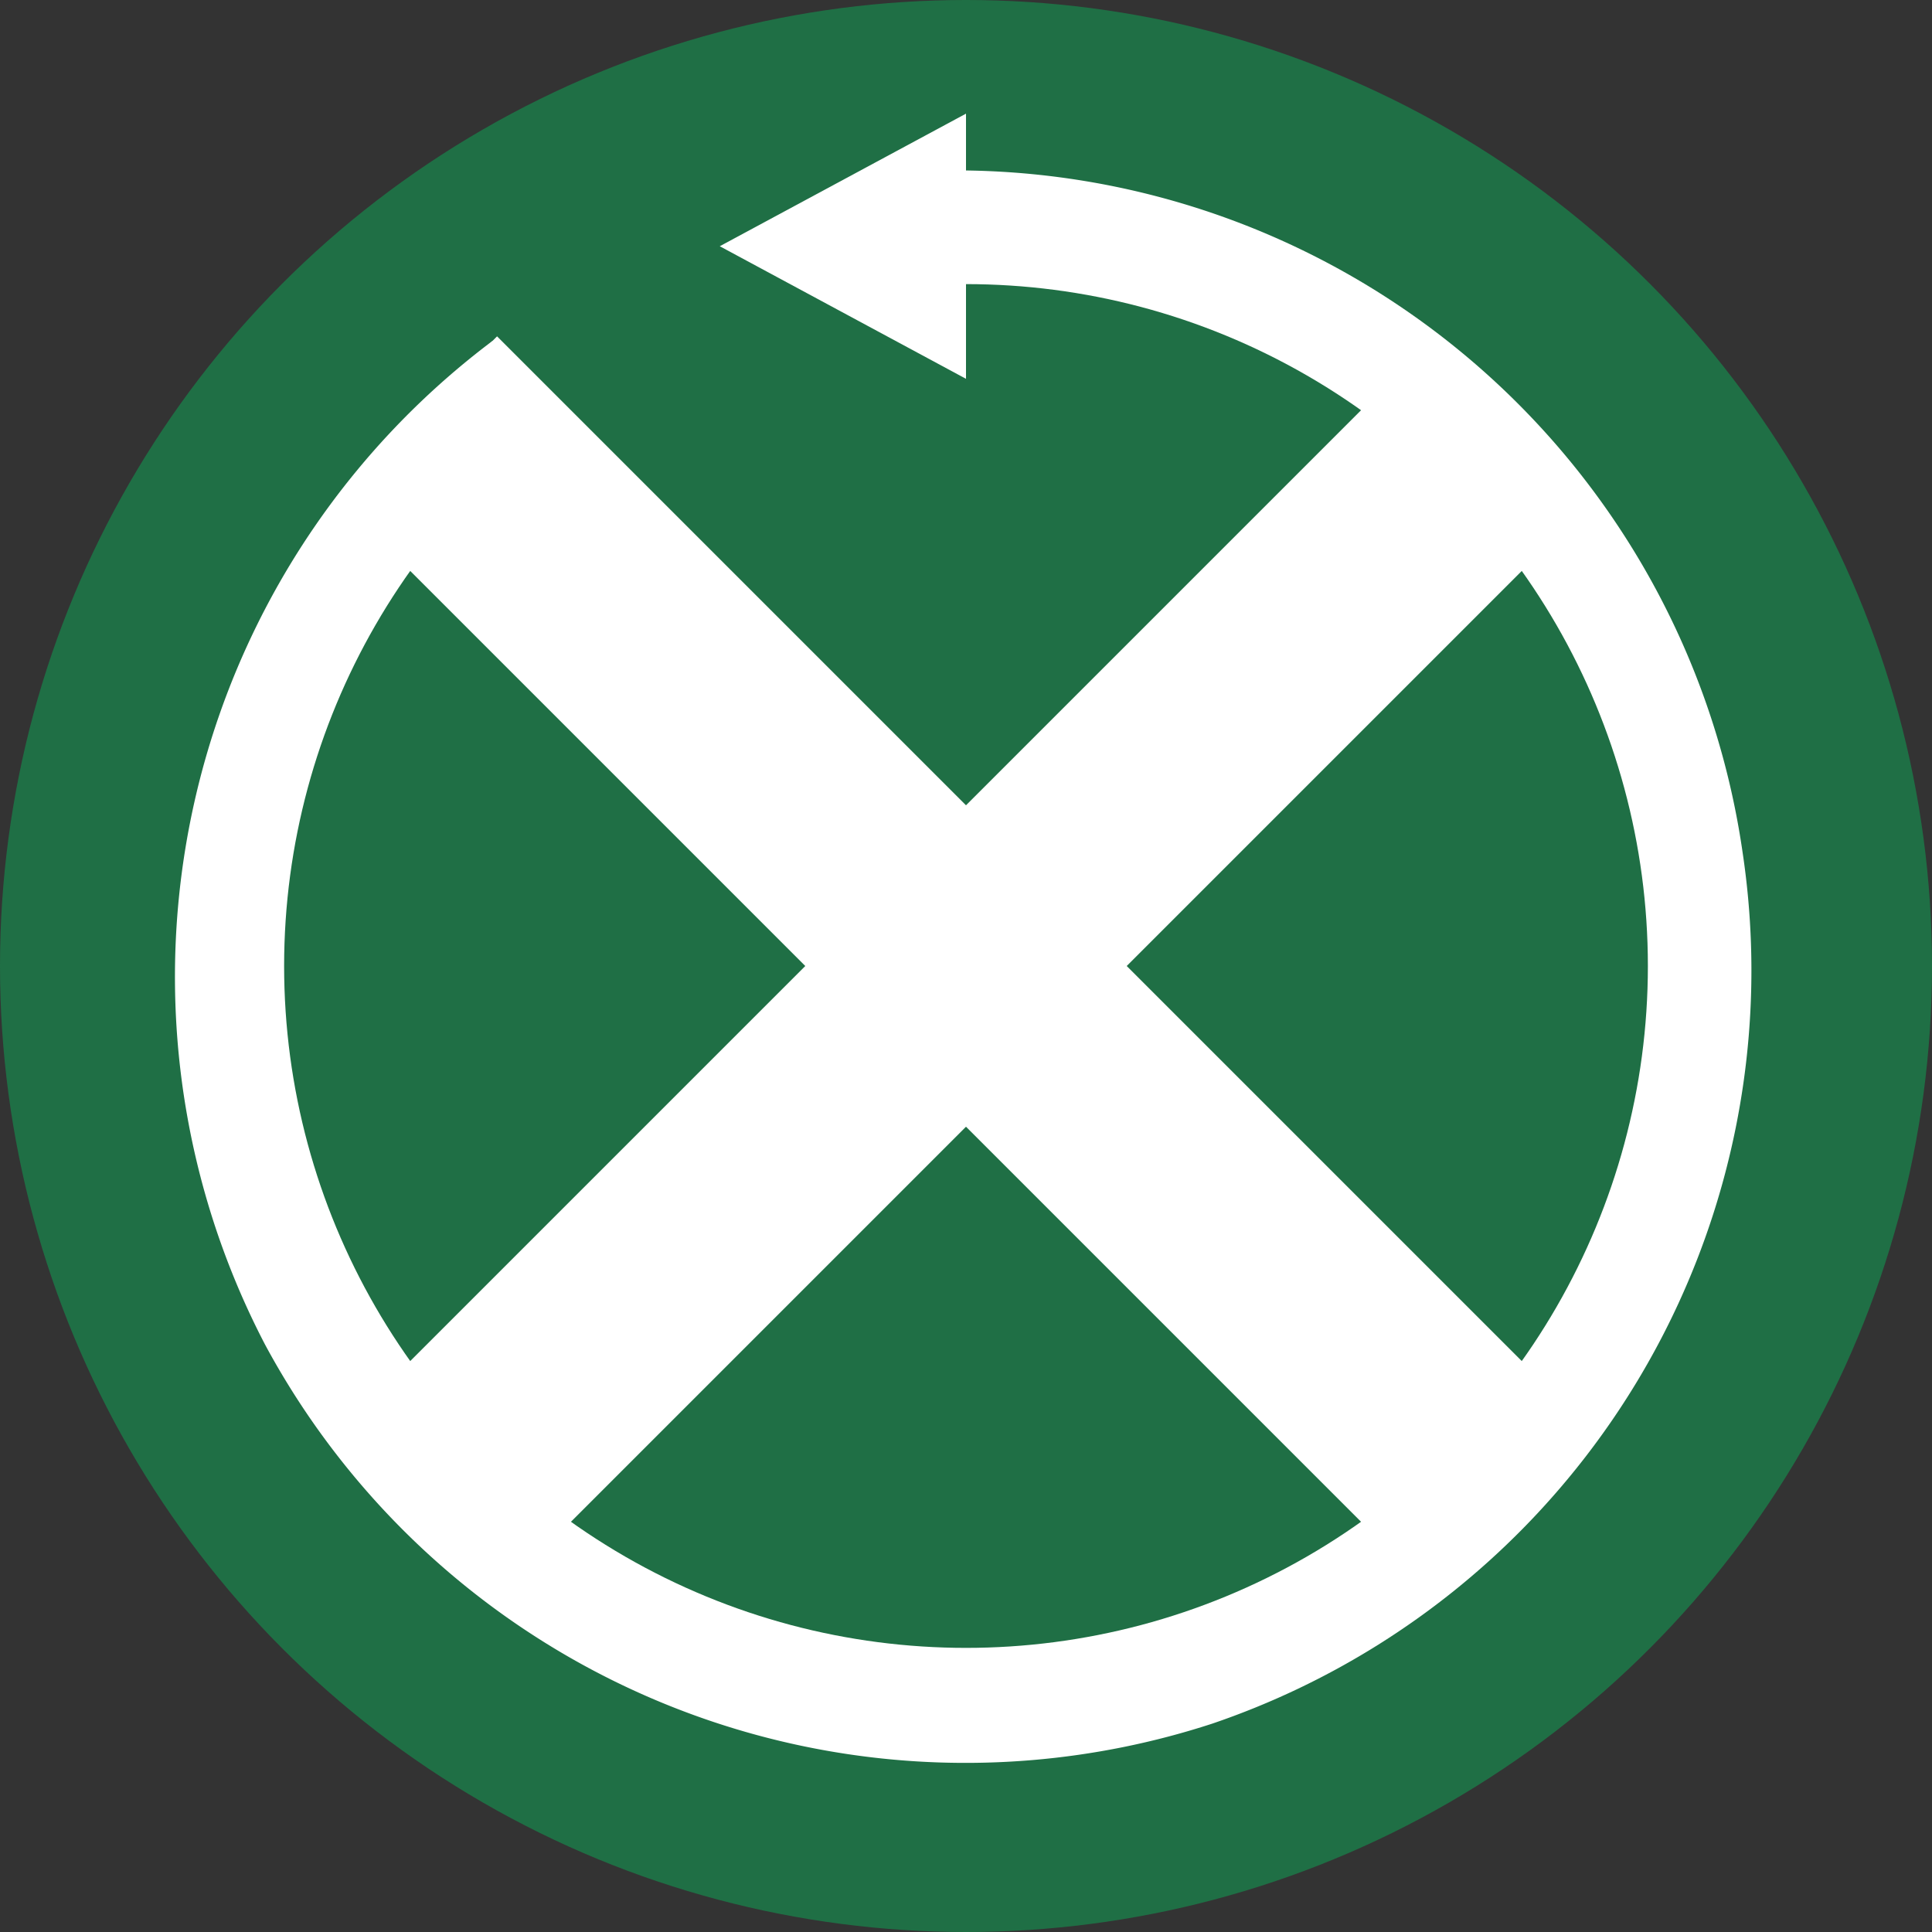 <svg xmlns="http://www.w3.org/2000/svg" viewBox="0 0 10.2 10.2"><rect x="0" y="0" width="10.2" height="10.2" fill="#333333" stroke="none"/><g paint-order="stroke fill markers" transform="translate(-179.2 -12.4)"><circle cx="184.3" cy="17.5" r="5.1" fill="#1F6F45"/><path fill="#fff" d="M184.3 13.3a4.2 4.2 0 0 1 4.1 3.6 4.2 4.2 0 0 1-2.8 4.6 4.2 4.2 0 0 1-5-2 4.2 4.2 0 0 1 1.2-5.3l2.5 3.3z"/><circle cx="184.3" cy="17.5" r="3.6" fill="#1F6F45"/><path fill="none" stroke="#fff" stroke-linejoin="round" stroke-width="1.2" d="m187.2 20.4-5.8-5.8m0 5.8 5.8-5.8"/><path fill="#fff" d="M184.3 13v1.4l-1.3-.7z"/></g></svg>